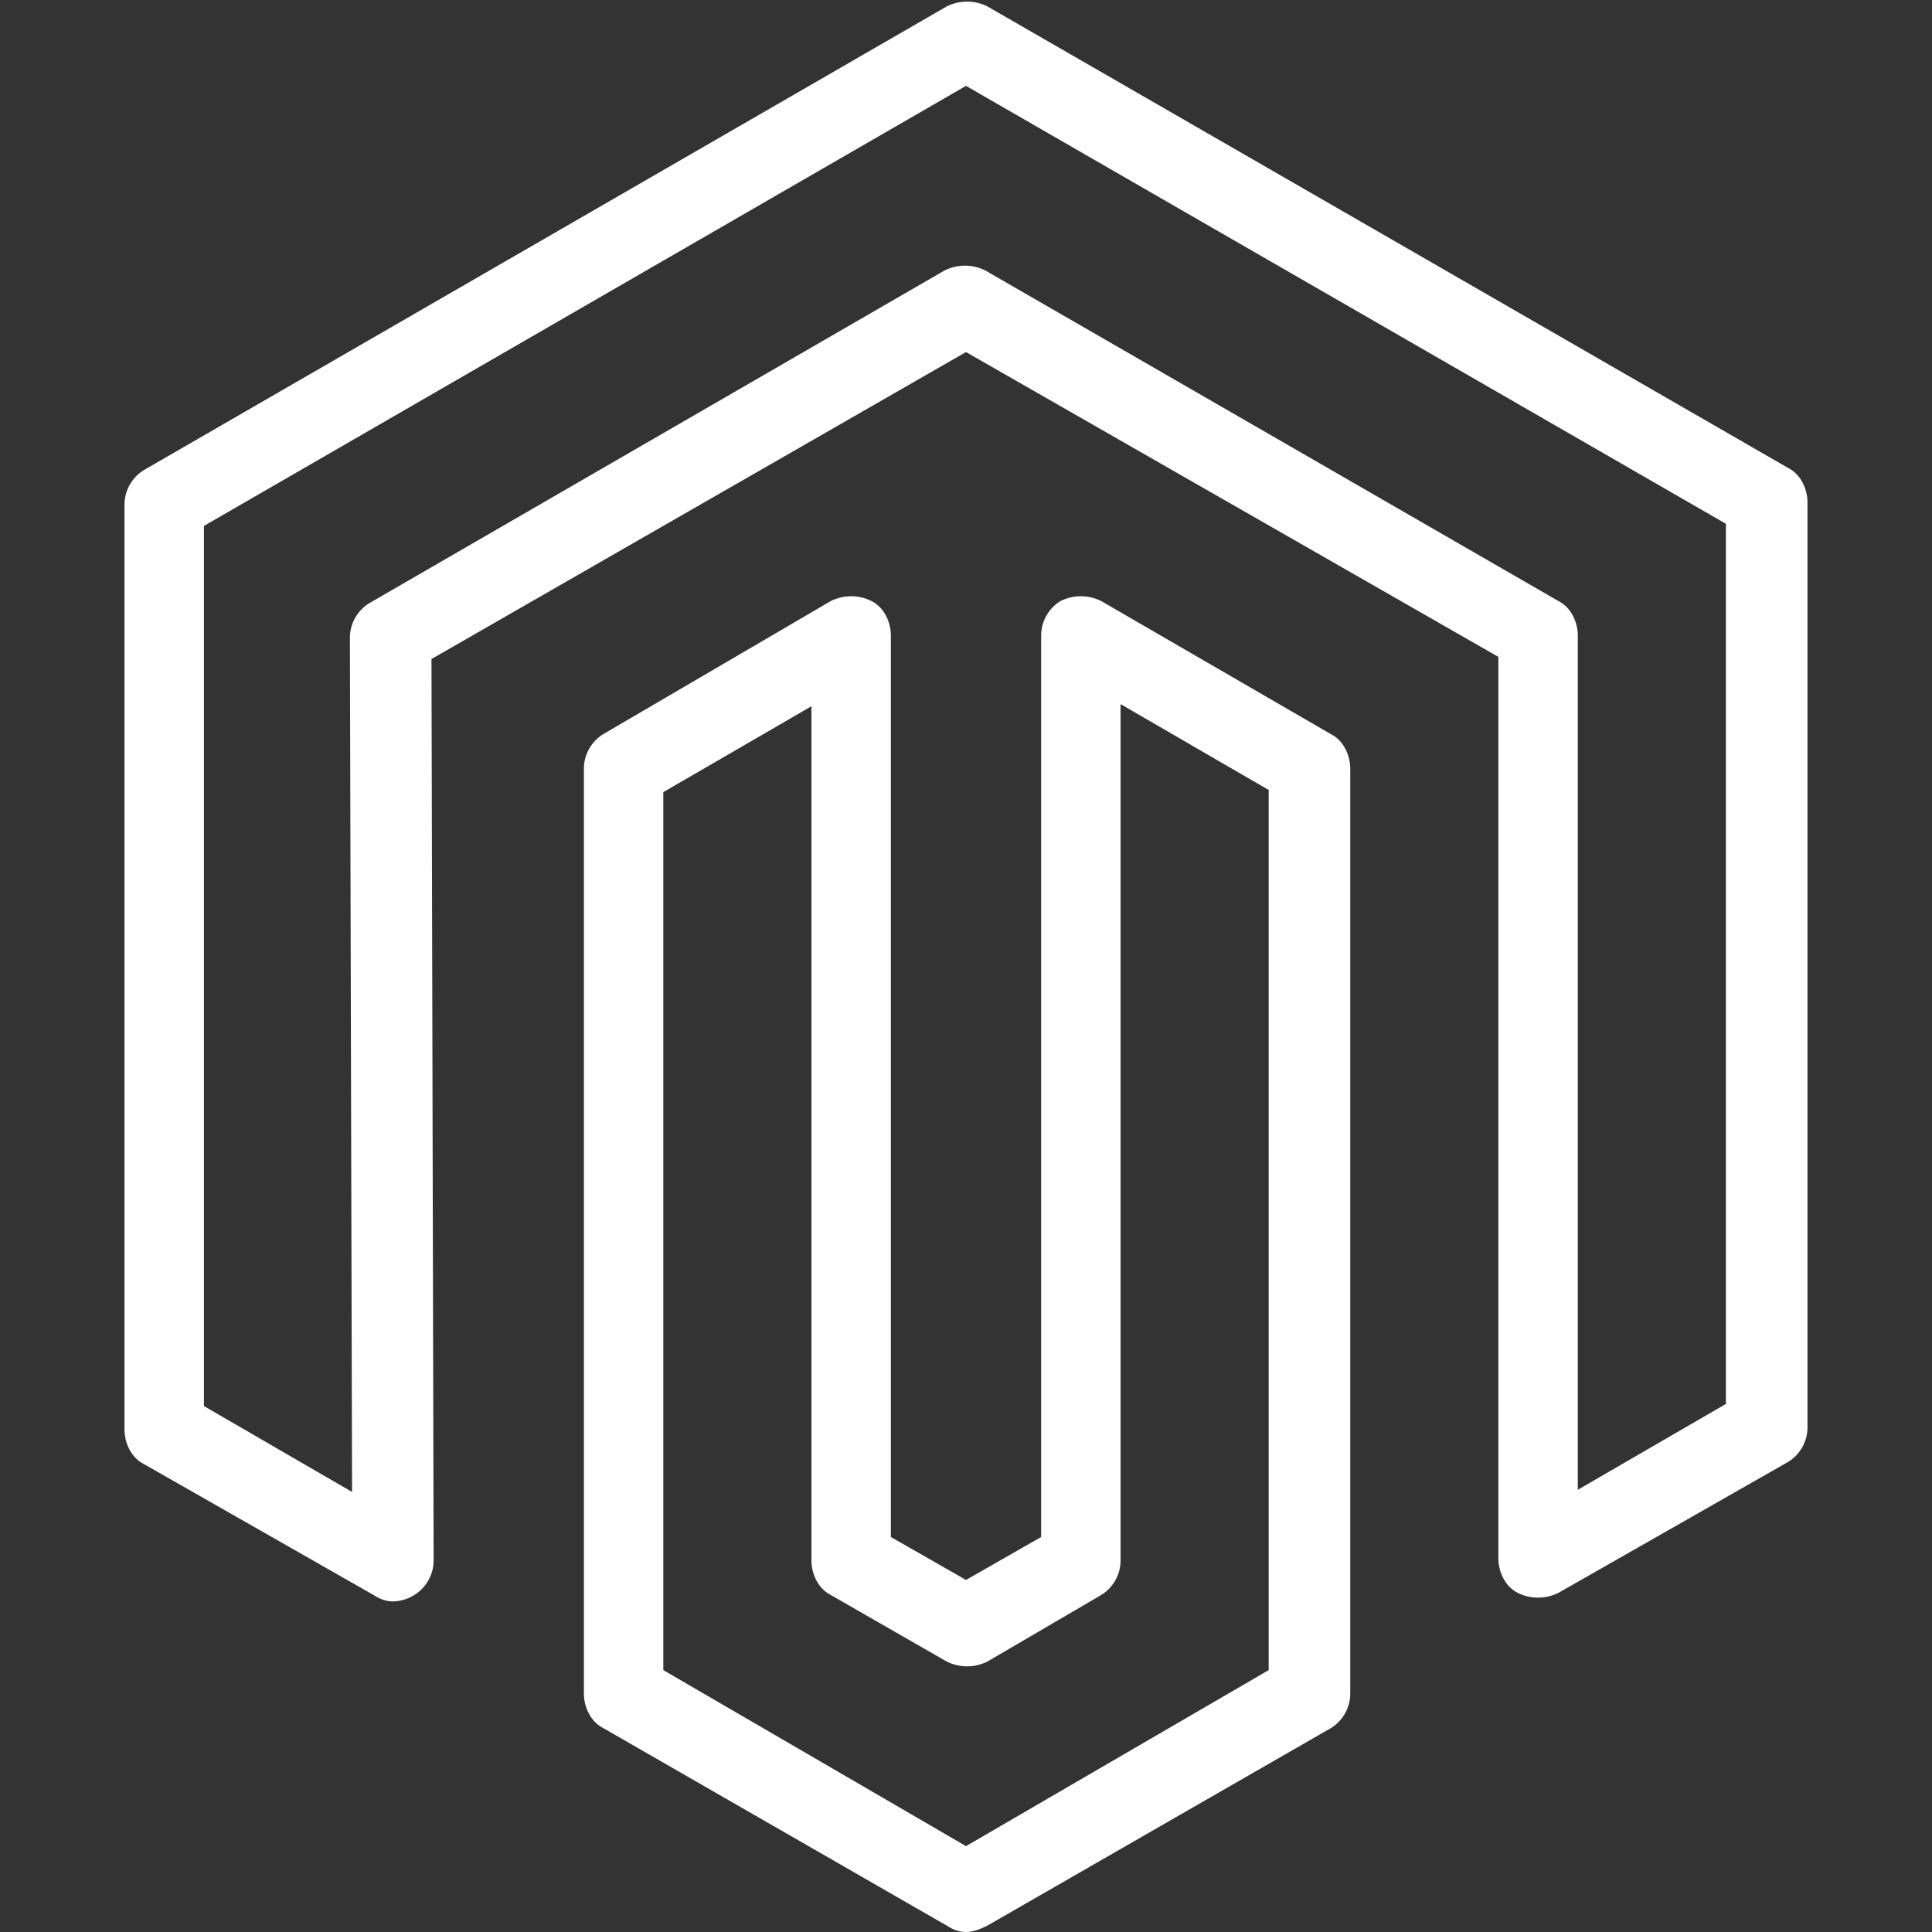 <?xml version="1.0" encoding="utf-8"?>
<!-- Generator: Adobe Illustrator 24.0.2, SVG Export Plug-In . SVG Version: 6.00 Build 0)  -->
<svg version="1.1" id="Layer_1" xmlns="http://www.w3.org/2000/svg" xmlns:xlink="http://www.w3.org/1999/xlink" x="0px" y="0px"
	 viewBox="0 0 90 90" style="enable-background:new 0 0 90 90;" xml:space="preserve">
<rect x="0" y="0" width="90" height="90" fill="#333333" stroke="none"/>
<style type="text/css">
	.st0{fill:#FFFFFF;}
</style>
<g>
	<g id="comp_x5F_204-magento">
		<g>
			<g>
				<path class="st0" d="M45,90c-0.3,0-0.6-0.1-0.9-0.3l-16-9.2c-0.6-0.3-0.9-1-0.9-1.6l0-43.1c0-0.7,0.4-1.3,0.9-1.6L38.7,28
					c0.6-0.3,1.3-0.3,1.9,0c0.6,0.3,0.9,1,0.9,1.6v42l3.5,2l3.5-2l0-42c0-0.7,0.4-1.3,0.9-1.6c0.6-0.3,1.3-0.3,1.9,0l10.7,6.2
					c0.6,0.3,0.9,1,0.9,1.6v43.1c0,0.7-0.4,1.3-0.9,1.6l-16,9.2C45.6,89.9,45.3,90,45,90z M30.9,77.8L45,86l14.1-8.2v-41l-6.9-4
					v39.9c0,0.7-0.4,1.3-0.9,1.6l-5.3,3.1c-0.6,0.3-1.3,0.3-1.9,0l-5.4-3.1c-0.6-0.3-0.9-1-0.9-1.6V32.9l-6.9,4L30.9,77.8z
					 M50.3,72.7L50.3,72.7L50.3,72.7z M18.3,74.6c-0.3,0-0.6-0.1-0.9-0.3L6.7,68.2c-0.6-0.3-0.9-1-0.9-1.6V23.5
					c0-0.7,0.4-1.3,0.9-1.6L44.1,0.3c0.6-0.3,1.3-0.3,1.9,0l37.3,21.5c0.6,0.3,0.9,1,0.9,1.6v43.1c0,0.7-0.4,1.3-0.9,1.6l-10.7,6.1
					c-0.6,0.3-1.3,0.3-1.9,0c-0.6-0.3-0.9-1-0.9-1.6v-42L45,16.4L20.1,30.7l0.1,42c0,0.7-0.4,1.3-0.9,1.6
					C19,74.5,18.6,74.6,18.3,74.6z M9.5,65.5l6.9,4l-0.1-39.8c0-0.7,0.4-1.3,0.9-1.6L44,12.6c0.6-0.3,1.3-0.3,1.9,0L72.6,28
					c0.6,0.3,0.9,1,0.9,1.6v39.8l6.9-4v-41L45,4L9.5,24.5V65.5z"/>
			</g>
		</g>
	</g>
	<g id="Layer_1_1_">
	</g>
</g>
</svg>
